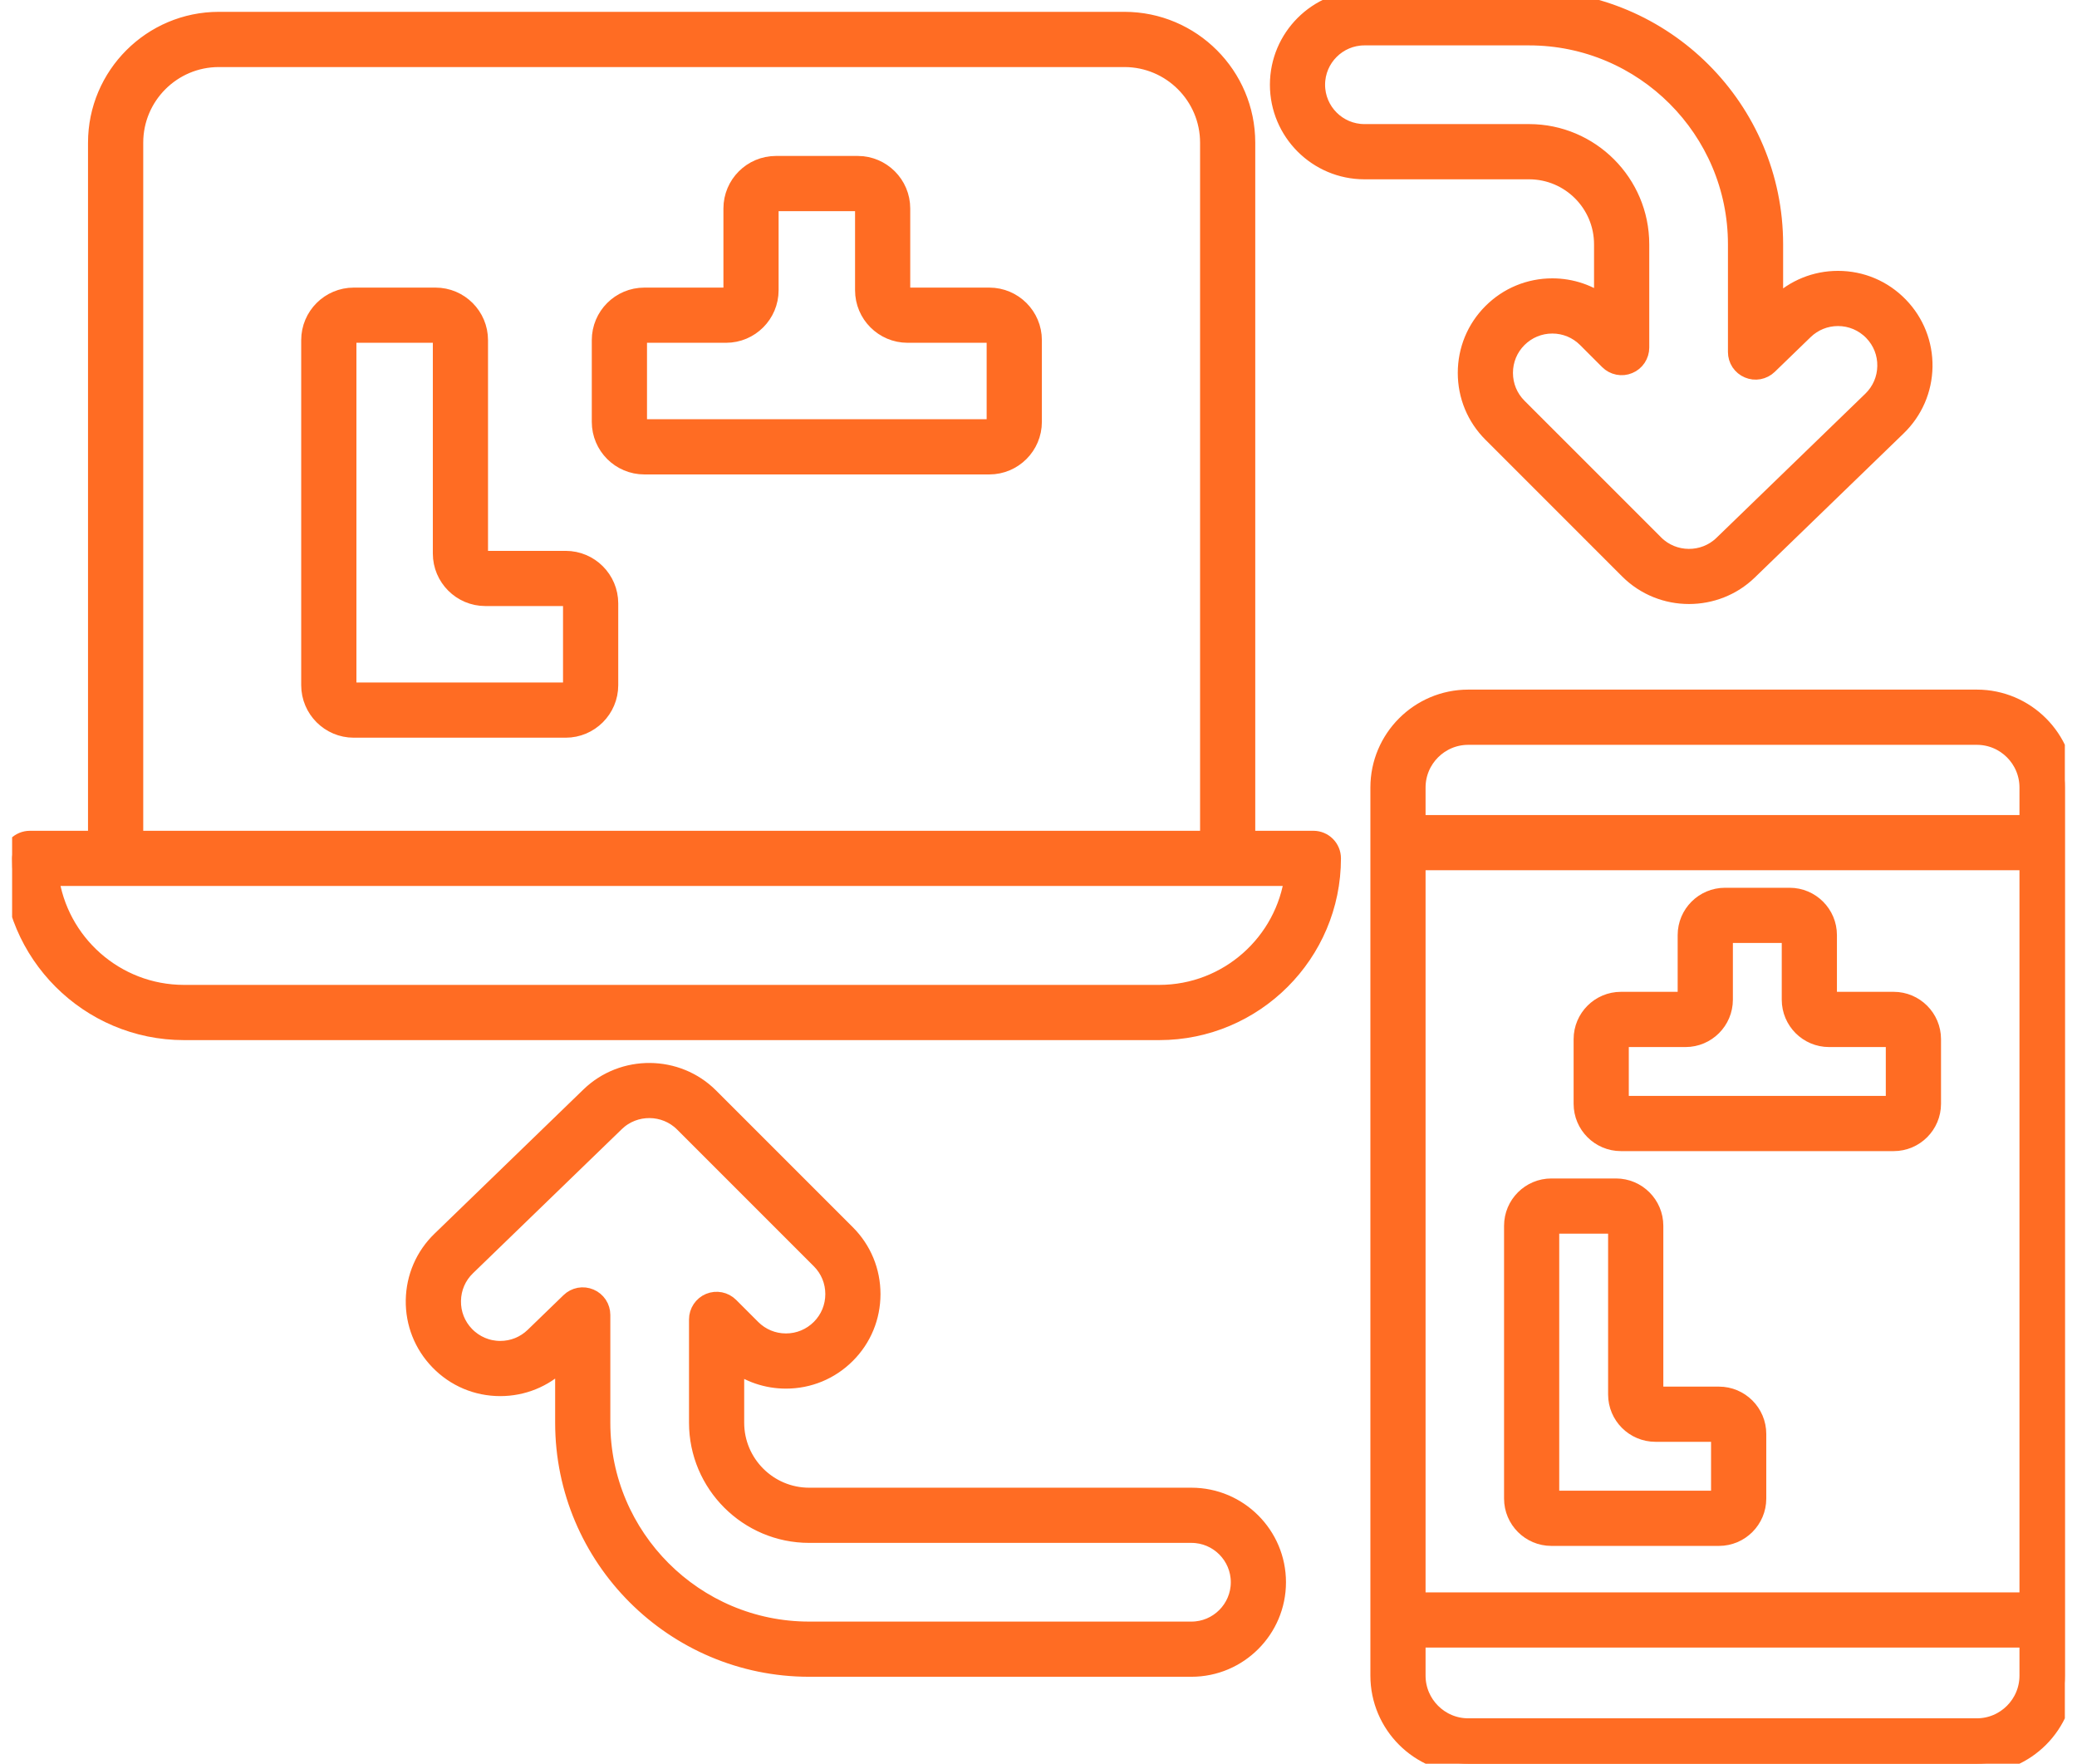 <?xml version="1.0" encoding="UTF-8"?>
<svg xmlns="http://www.w3.org/2000/svg" width="53" height="45" viewBox="0 0 53 45" fill="none">
  <g clip-path="url(#clip0_1126_5780)">
    <path d="M46.901 7.161C46.336 7.161 45.802 7.377 45.397 7.77L45.251 7.91V6.233C45.251 2.796 42.455 0 39.018 0H34.817C33.625 0 32.655 0.97 32.655 2.162C32.655 3.355 33.625 4.325 34.817 4.325H39.018C40.071 4.325 40.926 5.18 40.926 6.233V7.798C40.551 7.509 40.093 7.352 39.611 7.352C39.033 7.352 38.49 7.577 38.082 7.985C37.673 8.393 37.449 8.937 37.449 9.514C37.449 10.092 37.673 10.635 38.082 11.043L41.571 14.532C41.99 14.951 42.545 15.162 43.1 15.161C43.643 15.161 44.187 14.96 44.604 14.556L48.404 10.877C48.819 10.475 49.053 9.936 49.063 9.358C49.072 8.781 48.856 8.234 48.454 7.819C48.043 7.395 47.492 7.161 46.901 7.161ZM47.773 10.224L43.972 13.904C43.483 14.377 42.694 14.371 42.213 13.89L38.724 10.401C38.487 10.164 38.357 9.849 38.357 9.514C38.357 9.179 38.487 8.864 38.724 8.627C38.961 8.391 39.276 8.26 39.611 8.26C39.946 8.26 40.261 8.391 40.497 8.627L41.06 9.19C41.123 9.253 41.204 9.297 41.292 9.314C41.38 9.332 41.471 9.323 41.554 9.288C41.638 9.254 41.708 9.196 41.758 9.121C41.808 9.046 41.835 8.958 41.835 8.869V6.233C41.835 4.68 40.571 3.416 39.018 3.416H34.817C34.126 3.416 33.563 2.854 33.563 2.162C33.563 1.471 34.126 0.908 34.817 0.908H39.018C41.954 0.908 44.343 3.297 44.343 6.233V8.982C44.343 9.071 44.369 9.159 44.418 9.233C44.468 9.307 44.538 9.366 44.62 9.4C44.702 9.435 44.792 9.445 44.88 9.429C44.968 9.412 45.049 9.371 45.113 9.309L46.029 8.422C46.264 8.195 46.573 8.069 46.901 8.069C47.243 8.069 47.563 8.205 47.802 8.451C48.035 8.692 48.16 9.008 48.154 9.343C48.149 9.678 48.013 9.991 47.773 10.224ZM20.648 42.532H30.403C31.595 42.532 32.565 41.562 32.565 40.37C32.565 39.178 31.595 38.208 30.403 38.208H20.648C19.596 38.208 18.74 37.352 18.74 36.3V34.734C19.116 35.023 19.574 35.18 20.056 35.18C20.634 35.18 21.177 34.955 21.585 34.547C21.994 34.139 22.218 33.596 22.218 33.018C22.218 32.44 21.994 31.897 21.585 31.489L18.096 28C17.267 27.171 15.906 27.16 15.063 27.976L11.262 31.656C10.847 32.057 10.614 32.596 10.604 33.174C10.595 33.752 10.811 34.298 11.213 34.713C11.624 35.138 12.175 35.371 12.766 35.371C13.331 35.371 13.865 35.155 14.27 34.763L14.416 34.622V36.3C14.416 39.736 17.212 42.532 20.648 42.532ZM13.639 34.11C13.403 34.338 13.094 34.463 12.766 34.463C12.424 34.463 12.104 34.327 11.865 34.081C11.633 33.841 11.507 33.524 11.513 33.189C11.518 32.854 11.653 32.541 11.894 32.308L15.695 28.628C16.184 28.155 16.973 28.161 17.454 28.642L20.943 32.131C21.18 32.368 21.31 32.683 21.31 33.018C21.31 33.353 21.18 33.668 20.943 33.905C20.706 34.141 20.391 34.272 20.056 34.272C19.721 34.272 19.406 34.141 19.17 33.905L18.607 33.342C18.477 33.212 18.282 33.174 18.112 33.244C18.029 33.278 17.959 33.337 17.909 33.411C17.859 33.486 17.832 33.574 17.832 33.663V36.3C17.832 37.852 19.096 39.116 20.648 39.116H30.403C31.094 39.116 31.657 39.678 31.657 40.37C31.657 41.061 31.094 41.624 30.403 41.624H20.648C17.713 41.624 15.324 39.235 15.324 36.3V33.55C15.324 33.461 15.298 33.373 15.249 33.299C15.199 33.225 15.129 33.166 15.047 33.132C14.965 33.097 14.874 33.087 14.787 33.103C14.699 33.12 14.618 33.161 14.554 33.224L13.639 34.11ZM4.696 26.288H29.581C32 26.288 33.968 24.32 33.968 21.901C33.968 21.65 33.765 21.447 33.514 21.447H31.781V3.64C31.781 1.938 30.396 0.552 28.693 0.552H5.584C3.882 0.552 2.496 1.938 2.496 3.64V21.447H0.764C0.513 21.447 0.309 21.65 0.309 21.901C0.309 24.32 2.277 26.288 4.696 26.288ZM3.405 3.64C3.405 2.438 4.382 1.461 5.584 1.461H28.693C29.895 1.461 30.873 2.438 30.873 3.64V21.447H3.405V3.64ZM33.03 22.355C32.807 24.059 31.345 25.379 29.581 25.379H4.696C2.932 25.379 1.47 24.059 1.247 22.355H33.03Z" fill="#FF6C23" stroke="#FF6C23" stroke-width="0.5"></path>
    <path d="M14.435 14.305H12.385C12.285 14.305 12.203 14.223 12.203 14.123V8.678C12.203 8.077 11.714 7.588 11.113 7.588H9.027C8.425 7.588 7.936 8.077 7.936 8.678V17.482C7.936 18.083 8.425 18.572 9.027 18.572H14.435C15.037 18.572 15.526 18.083 15.526 17.482V15.396C15.526 14.794 15.037 14.305 14.435 14.305ZM14.617 17.482C14.617 17.582 14.536 17.664 14.435 17.664H9.027C8.926 17.664 8.845 17.582 8.845 17.482V8.678C8.845 8.578 8.926 8.496 9.027 8.496H11.113C11.213 8.496 11.295 8.578 11.295 8.678V14.123C11.295 14.724 11.784 15.213 12.385 15.213H14.435C14.536 15.213 14.617 15.295 14.617 15.396V17.482H14.617ZM25.245 7.588H23.159C23.059 7.588 22.977 7.506 22.977 7.406V5.319C22.977 4.718 22.488 4.229 21.887 4.229H19.8C19.199 4.229 18.71 4.718 18.71 5.319V7.406C18.71 7.506 18.628 7.588 18.528 7.588H16.442C15.84 7.588 15.351 8.077 15.351 8.678V10.764C15.351 11.366 15.84 11.855 16.442 11.855H25.245C25.847 11.855 26.336 11.366 26.336 10.764V8.678C26.336 8.077 25.847 7.588 25.245 7.588ZM25.427 10.764C25.427 10.865 25.346 10.946 25.245 10.946H16.442C16.341 10.946 16.26 10.865 16.26 10.764V8.678C16.26 8.578 16.341 8.496 16.442 8.496H18.528C19.129 8.496 19.618 8.007 19.618 7.406V5.319C19.618 5.219 19.7 5.137 19.8 5.137H21.887C21.987 5.137 22.069 5.219 22.069 5.319V7.406C22.069 8.007 22.558 8.496 23.159 8.496H25.245C25.346 8.496 25.427 8.578 25.427 8.678V10.764H25.427ZM52.691 42.753V20.093C52.691 18.853 51.683 17.845 50.444 17.845H37.466C36.227 17.845 35.219 18.854 35.219 20.093V42.753C35.219 43.992 36.227 45 37.466 45H50.444C51.683 45 52.691 43.992 52.691 42.753ZM36.127 21.954H51.782V40.879H36.127V21.954ZM37.466 18.754H50.444C51.182 18.754 51.782 19.354 51.782 20.093V21.046H36.127V20.093C36.127 19.354 36.728 18.754 37.466 18.754ZM36.127 42.753V41.787H51.782V42.753C51.782 43.491 51.182 44.092 50.444 44.092H37.466C36.728 44.092 36.127 43.491 36.127 42.753Z" fill="#FF6C23" stroke="#FF6C23" stroke-width="0.5"></path>
    <path d="M43.864 35.629H42.243C42.23 35.629 42.217 35.624 42.208 35.614C42.199 35.605 42.194 35.593 42.194 35.58V31.275C42.194 30.747 41.764 30.318 41.237 30.318H39.587C39.059 30.318 38.63 30.747 38.63 31.275V38.236C38.63 38.763 39.059 39.193 39.587 39.193H43.864C44.391 39.193 44.821 38.763 44.821 38.236V36.586C44.821 36.058 44.391 35.629 43.864 35.629ZM43.912 38.236C43.912 38.248 43.907 38.261 43.898 38.27C43.889 38.279 43.877 38.284 43.864 38.284H39.587C39.574 38.284 39.562 38.279 39.553 38.27C39.543 38.261 39.538 38.248 39.538 38.236V31.275C39.538 31.262 39.543 31.249 39.553 31.24C39.562 31.231 39.574 31.226 39.587 31.226H41.237C41.25 31.226 41.262 31.231 41.271 31.24C41.28 31.249 41.285 31.262 41.285 31.275V35.58C41.285 36.108 41.715 36.537 42.243 36.537H43.864C43.876 36.537 43.889 36.542 43.898 36.551C43.907 36.561 43.912 36.573 43.912 36.586L43.912 38.236ZM48.323 25.556H46.673C46.66 25.556 46.648 25.551 46.639 25.542C46.63 25.533 46.624 25.52 46.624 25.507V23.858C46.624 23.33 46.195 22.901 45.667 22.901H44.017C43.49 22.901 43.06 23.33 43.06 23.858V25.507C43.06 25.52 43.055 25.533 43.046 25.542C43.037 25.551 43.024 25.556 43.011 25.556H41.362C40.834 25.556 40.405 25.986 40.405 26.513V28.163C40.405 28.691 40.834 29.12 41.362 29.12H48.323C48.85 29.12 49.28 28.691 49.28 28.163V26.513C49.28 25.986 48.85 25.556 48.323 25.556ZM48.371 28.163C48.371 28.176 48.366 28.188 48.357 28.198C48.348 28.207 48.336 28.212 48.323 28.212H41.362C41.349 28.212 41.337 28.207 41.327 28.198C41.318 28.188 41.313 28.176 41.313 28.163V26.513C41.313 26.5 41.318 26.488 41.327 26.479C41.337 26.47 41.349 26.465 41.362 26.465H43.011C43.539 26.465 43.969 26.035 43.969 25.507V23.858C43.969 23.845 43.974 23.832 43.983 23.823C43.992 23.814 44.005 23.809 44.017 23.809H45.667C45.68 23.809 45.692 23.814 45.702 23.823C45.711 23.832 45.716 23.845 45.716 23.858V25.507C45.716 26.035 46.145 26.465 46.673 26.465H48.323C48.336 26.465 48.348 26.47 48.357 26.479C48.366 26.488 48.371 26.5 48.371 26.513L48.371 28.163Z" fill="#FF6C23" stroke="#FF6C23" stroke-width="0.5"></path>
  </g>
  <defs>
    <clipPath id="clip0_1126_5780">
      <rect width="52.381" height="45" fill="white" transform="translate(0.309)"></rect>
    </clipPath>
  </defs>
</svg>
